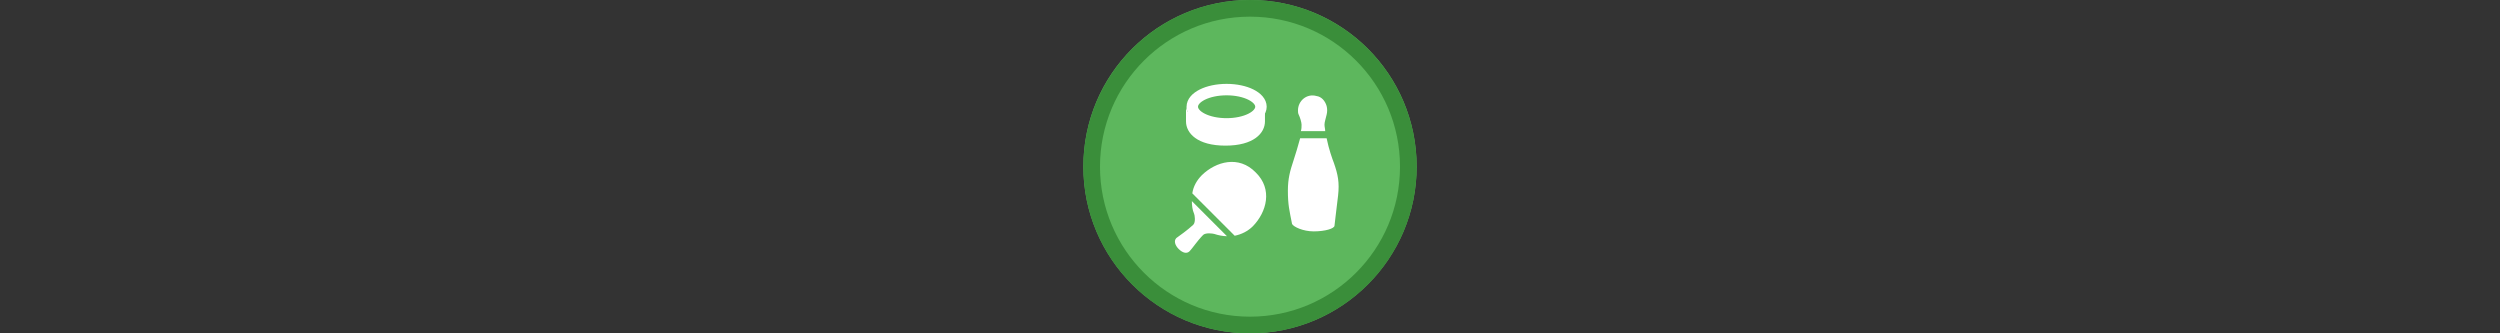 <svg width="300" height="40" viewBox="0 0 300 40" fill="none" xmlns="http://www.w3.org/2000/svg" xmlns:xlink="http://www.w3.org/1999/xlink">

<rect x="0" y="0" width="300" height="40" fill="#333333" stroke="none"/>

<g transform="translate(130, 0) scale(2 2) "> 

<g clip-path="url(#clip0)">
<path opacity="0.953" d="M9.999 0C15.514 0 20 4.446 20 10C20 15.517 15.514 20 9.999 20C4.486 20 0 15.517 0 10C0 4.446 4.486 0 9.999 0V0Z" fill="#60BE60"/>
<path opacity="0.95" fill-rule="evenodd" clip-rule="evenodd" d="M10 19C14.971 19 19 14.971 19 10C19 5.029 14.971 1 10 1C5.029 1 1 5.029 1 10C1 14.971 5.029 19 10 19ZM10 20C15.523 20 20 15.523 20 10C20 4.477 15.523 0 10 0C4.477 0 0 4.477 0 10C0 15.523 4.477 20 10 20Z" fill="#398C39"/>
</g>
<defs>
<clipPath id="clip0">
<path d="M0 0H20V20H0V0Z" fill="white"/>
</clipPath>
</defs>

</g>%n%n
<g transform="translate(138, 8) scale(2 2) "> 

<path fill-rule="nonzero" fill="rgb(100%, 100%, 100%)" fill-opacity="1" d="M 2.512 8.066 L 4.617 10.172 C 4.371 10.172 4.098 10.117 3.852 10.035 C 3.742 10.008 3.359 9.953 3.195 10.09 C 2.84 10.445 2.539 10.91 2.375 11.074 C 2.211 11.238 1.965 11.184 1.719 10.938 C 1.5 10.719 1.418 10.445 1.582 10.281 C 1.773 10.145 2.238 9.816 2.594 9.488 C 2.758 9.324 2.676 8.887 2.648 8.832 C 2.539 8.586 2.512 8.312 2.512 8.066 Z M 6.34 6.344 C 5.328 5.305 3.961 5.688 3.113 6.508 C 2.812 6.809 2.594 7.191 2.539 7.602 L 5.082 10.145 C 5.492 10.062 5.875 9.871 6.176 9.57 C 6.996 8.723 7.379 7.355 6.34 6.344 Z M 6.34 6.344 "/>
<path fill-rule="nonzero" fill="rgb(100%, 100%, 100%)" fill-opacity="1" d="M 9.094 3.48 C 9.094 3.609 9.094 3.738 9.051 3.867 L 10.512 3.867 C 10.512 3.738 10.469 3.609 10.469 3.48 C 10.469 3.309 10.555 3.094 10.598 2.879 C 10.641 2.707 10.641 2.535 10.598 2.363 C 10.512 2.062 10.297 1.805 9.996 1.762 C 9.395 1.59 8.879 2.062 8.879 2.621 C 8.879 2.707 8.879 2.793 8.922 2.879 C 9.008 3.051 9.094 3.352 9.094 3.48 Z M 9.094 3.48 "/>
<path fill-rule="nonzero" fill="rgb(100%, 100%, 100%)" fill-opacity="1" d="M 10.598 4.297 L 9.008 4.297 C 8.922 4.641 8.691 5.387 8.605 5.645 C 8.406 6.246 8.273 6.711 8.273 7.441 C 8.273 8.301 8.367 8.633 8.523 9.438 C 8.609 9.609 9.18 9.883 9.824 9.883 C 10.512 9.883 11.07 9.711 11.07 9.539 C 11.07 9.453 11.199 8.508 11.285 7.734 C 11.371 6.961 11.285 6.488 11.027 5.758 C 10.941 5.543 10.727 4.941 10.598 4.297 Z M 10.598 4.297 "/>
<path fill="none" stroke-width="32.713" stroke-linecap="butt" stroke-linejoin="miter" stroke="rgb(100%, 100%, 100%)" stroke-opacity="1" stroke-miterlimit="10" d="M 218.822 163.503 C 273.008 163.503 316.999 141.602 316.999 114.414 C 316.999 87.415 273.008 65.514 218.822 65.514 C 164.635 65.514 120.833 87.415 120.833 114.414 C 120.833 141.602 164.635 163.503 218.822 163.503 Z M 218.822 163.503 " transform="matrix(0.021, 0, 0, 0.021, 0, 0)"/>
<path fill-rule="nonzero" fill="rgb(100%, 100%, 100%)" fill-opacity="1" d="M 4.527 3.383 C 3.344 3.383 2.16 3.078 2.16 2.367 C 2.16 2.57 2.16 3.078 2.16 3.281 C 2.16 3.992 2.836 4.738 4.527 4.738 C 6.219 4.738 6.898 3.992 6.898 3.281 C 6.898 3.078 6.898 2.57 6.898 2.367 C 6.898 3.078 5.715 3.383 4.527 3.383 Z M 4.527 3.383 "/>

</g>%n%n</svg>